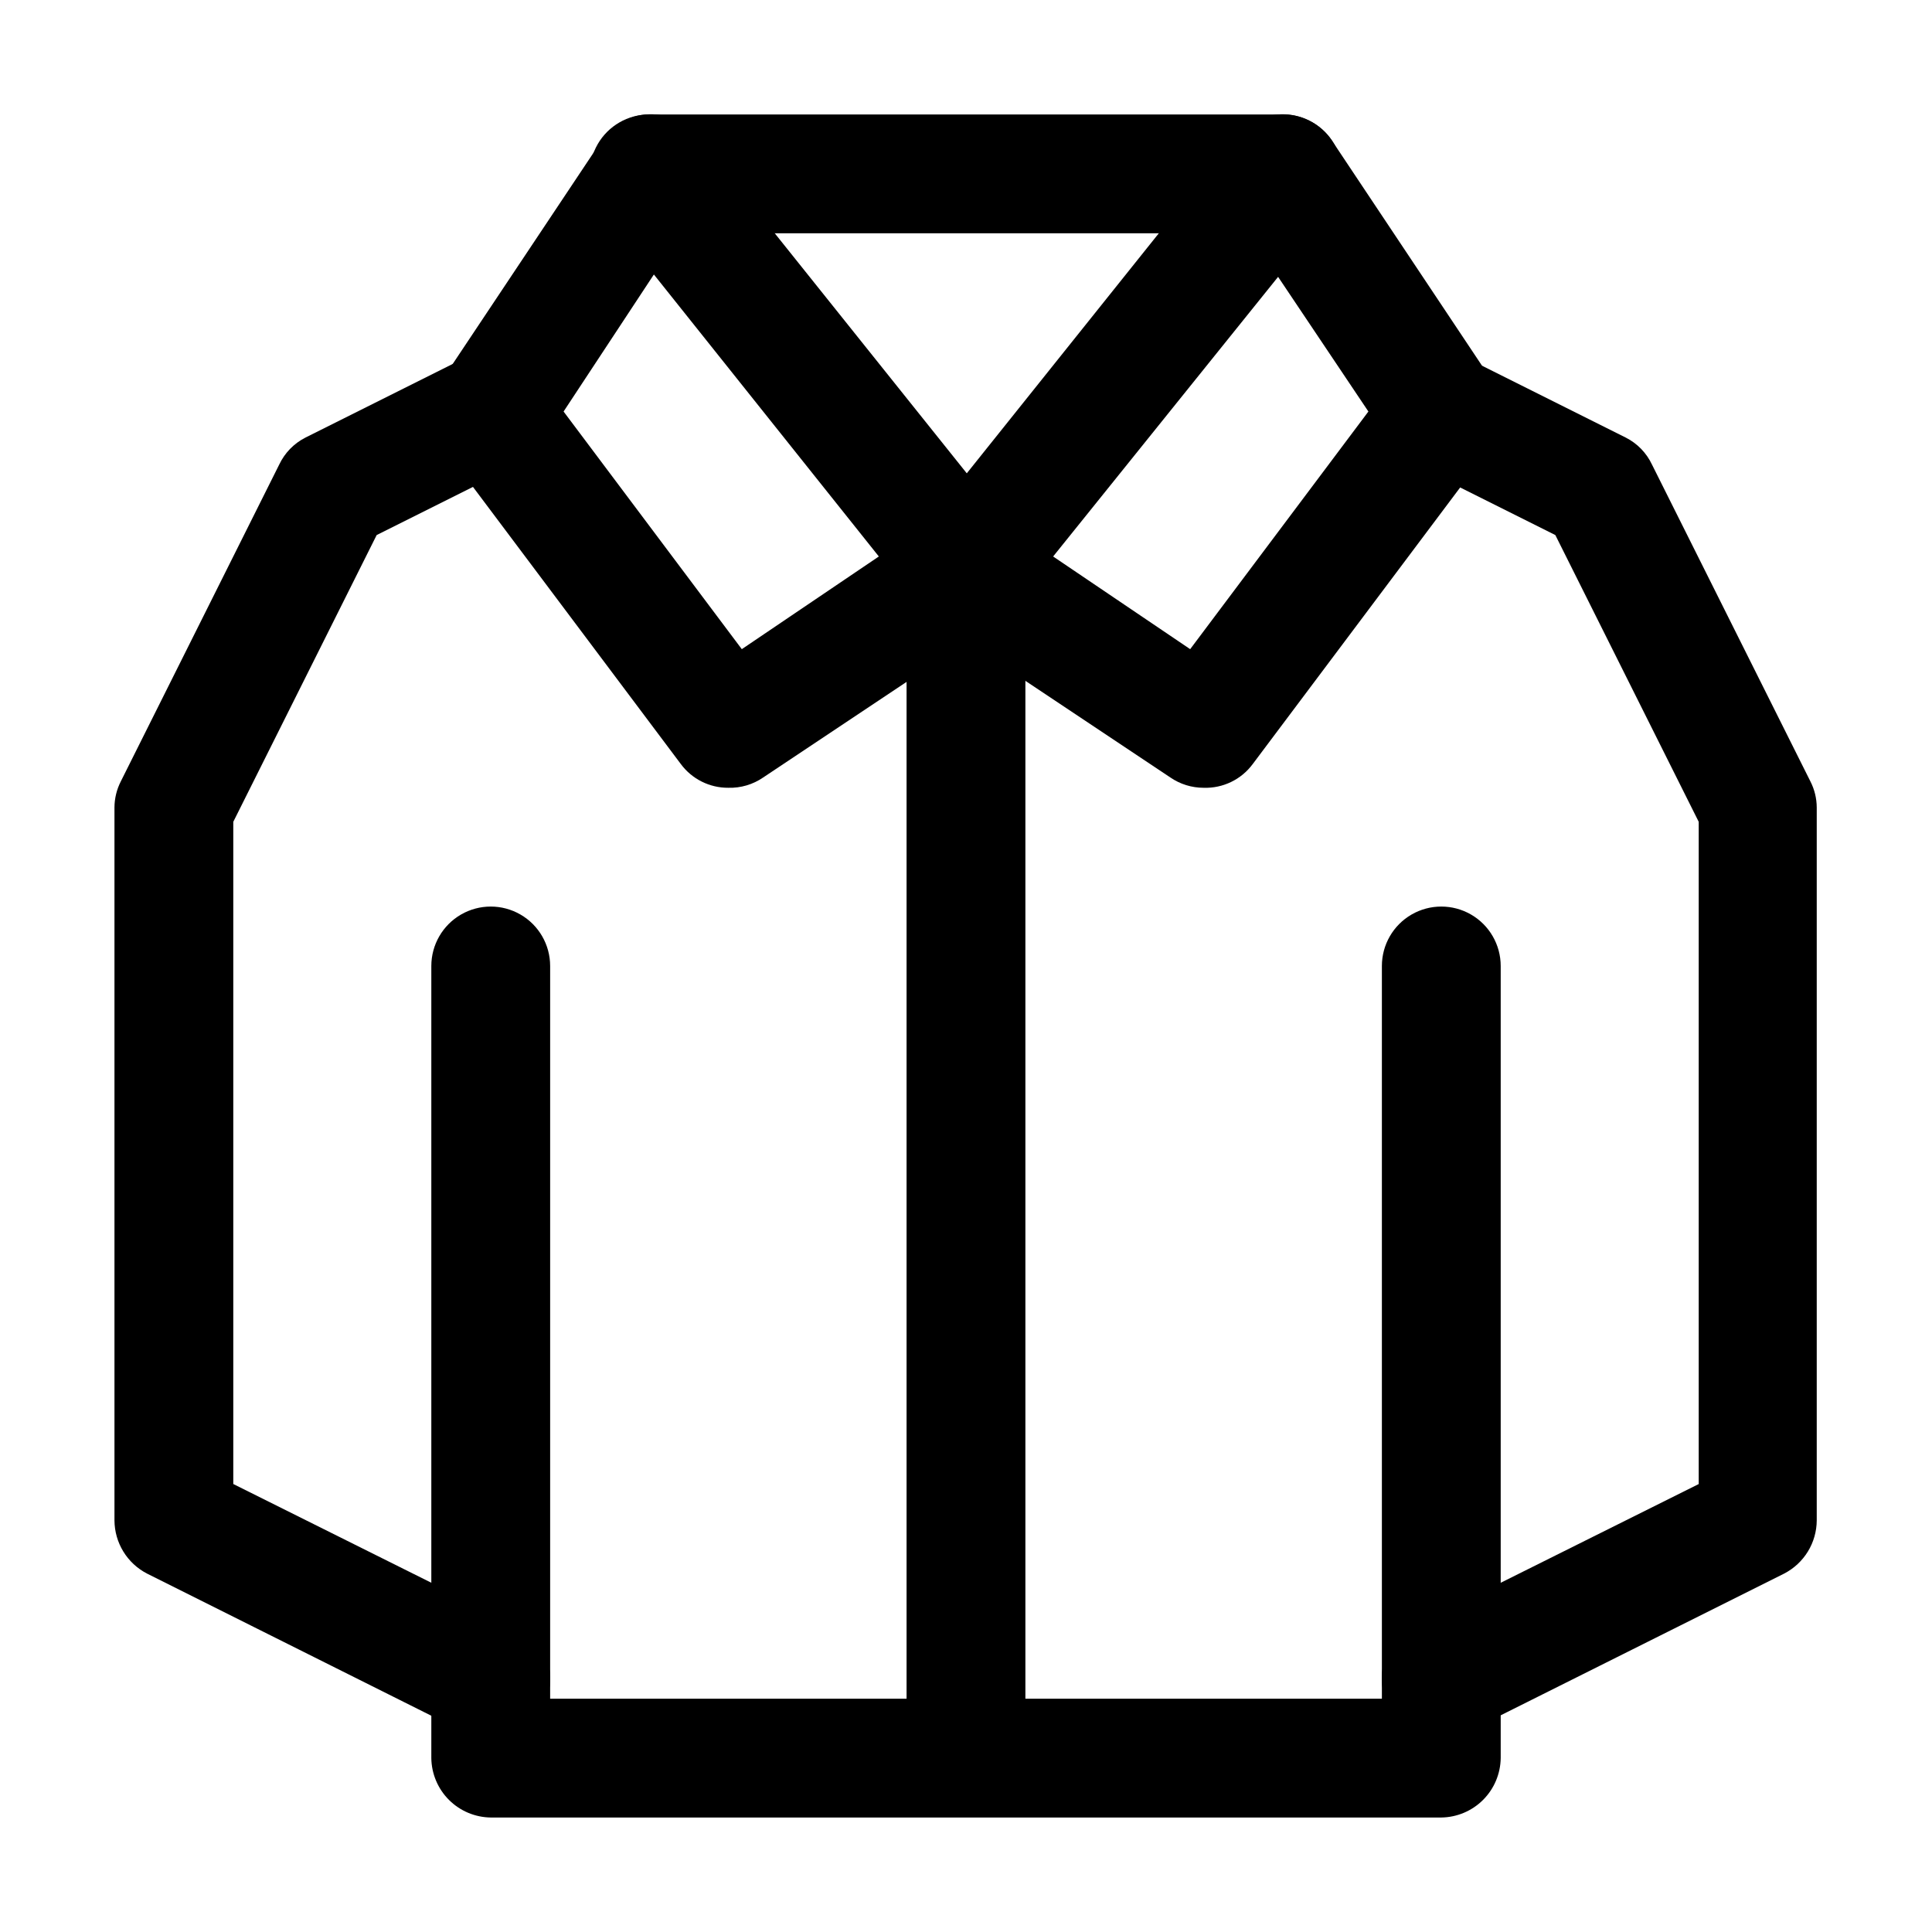 <?xml version="1.0" encoding="UTF-8"?>
<!-- Uploaded to: SVG Repo, www.svgrepo.com, Generator: SVG Repo Mixer Tools -->
<svg fill="#000000" width="800px" height="800px" version="1.1" viewBox="144 144 512 512" xmlns="http://www.w3.org/2000/svg">
 <g>
  <path d="m525.95 625.66h-251.9c-4.16-0.055-8.133-1.73-11.074-4.672-2.941-2.941-4.617-6.914-4.672-11.074v-209.92c0-5.625 3.004-10.824 7.875-13.637 4.871-2.812 10.871-2.812 15.742 0 4.871 2.812 7.871 8.012 7.871 13.637v194.18h220.42v-194.18c0-5.625 3-10.824 7.871-13.637s10.875-2.812 15.746 0c4.871 2.812 7.871 8.012 7.871 13.637v209.92c-0.055 4.16-1.73 8.133-4.672 11.074-2.941 2.941-6.914 4.617-11.074 4.672z"/>
  <path d="m274.05 604.67c-2.473-0.055-4.902-0.625-7.137-1.68l-83.969-41.984c-2.582-1.34-4.746-3.356-6.262-5.836-1.516-2.477-2.328-5.324-2.348-8.23v-188.93c0.008-2.41 0.586-4.785 1.68-6.93l41.984-83.969c1.453-3.082 3.891-5.594 6.93-7.137l41.984-20.992c5.023-2.547 11.027-2.223 15.746 0.852 4.723 3.078 7.441 8.438 7.141 14.066-0.305 5.625-3.59 10.664-8.613 13.211l-37.367 18.684-37.996 75.992v175.49l75.363 37.574v0.004c3.723 1.844 6.547 5.102 7.852 9.047 1.301 3.945 0.969 8.246-0.926 11.945-1.27 2.648-3.266 4.883-5.754 6.445-2.488 1.559-5.371 2.383-8.309 2.371z"/>
  <path d="m462.98 352.77c-3.148 0.004-6.223-0.945-8.82-2.727l-62.977-41.984h0.004c-3.609-2.41-6.043-6.215-6.719-10.496-0.672-4.387 0.465-8.855 3.148-12.387l83.969-104.96c3.129-3.93 7.945-6.129 12.965-5.922 5.019 0.207 9.641 2.797 12.434 6.973l41.984 62.977c1.898 2.664 2.918 5.856 2.918 9.129 0 3.273-1.02 6.469-2.918 9.133l-62.977 83.969c-3.035 4.113-7.902 6.469-13.012 6.297zm-39.887-61.297 36.316 24.562 47.23-62.977-23.93-35.688z"/>
  <path d="m337.02 352.77c-4.965 0.035-9.645-2.305-12.598-6.297l-62.977-83.969c-1.898-2.664-2.918-5.859-2.918-9.133 0-3.273 1.02-6.465 2.918-9.129l41.984-62.977c2.797-4.176 7.414-6.766 12.434-6.973 5.019-0.207 9.84 1.992 12.969 5.922l83.969 104.96c2.684 3.531 3.82 8 3.148 12.387-0.676 4.281-3.113 8.086-6.719 10.496l-62.977 41.984c-2.711 1.863-5.945 2.82-9.234 2.727zm-43.664-99.711 47.23 62.977 36.316-24.562-59.617-74.73z"/>
  <path d="m384.25 295.04h31.488v314.88h-31.488z"/>
  <path d="m525.95 604.67c-2.938 0.012-5.816-0.812-8.309-2.371-2.488-1.562-4.484-3.797-5.754-6.445-1.891-3.699-2.223-8-0.922-11.945 1.301-3.945 4.129-7.203 7.848-9.047l75.363-37.574v-175.5l-37.996-75.992-37.367-18.684c-3.719-1.844-6.547-5.102-7.848-9.047-1.301-3.945-0.969-8.246 0.922-11.945 1.852-3.715 5.094-6.551 9.027-7.891 3.93-1.336 8.23-1.062 11.965 0.754l41.984 20.992c3.039 1.543 5.477 4.055 6.926 7.137l41.984 83.969c1.098 2.144 1.672 4.519 1.68 6.93v188.93-0.004c-0.016 2.906-0.828 5.754-2.344 8.23-1.52 2.481-3.684 4.496-6.262 5.836l-83.969 41.984c-2.172 1.023-4.527 1.598-6.93 1.68z"/>
  <path d="m483.96 205.82h-167.93c-5.625 0-10.824-3-13.637-7.871-2.812-4.871-2.812-10.871 0-15.742 2.812-4.871 8.012-7.875 13.637-7.875h167.94-0.004c5.625 0 10.824 3.004 13.637 7.875 2.812 4.871 2.812 10.871 0 15.742-2.812 4.871-8.012 7.871-13.637 7.871z"/>
 </g>
</svg>